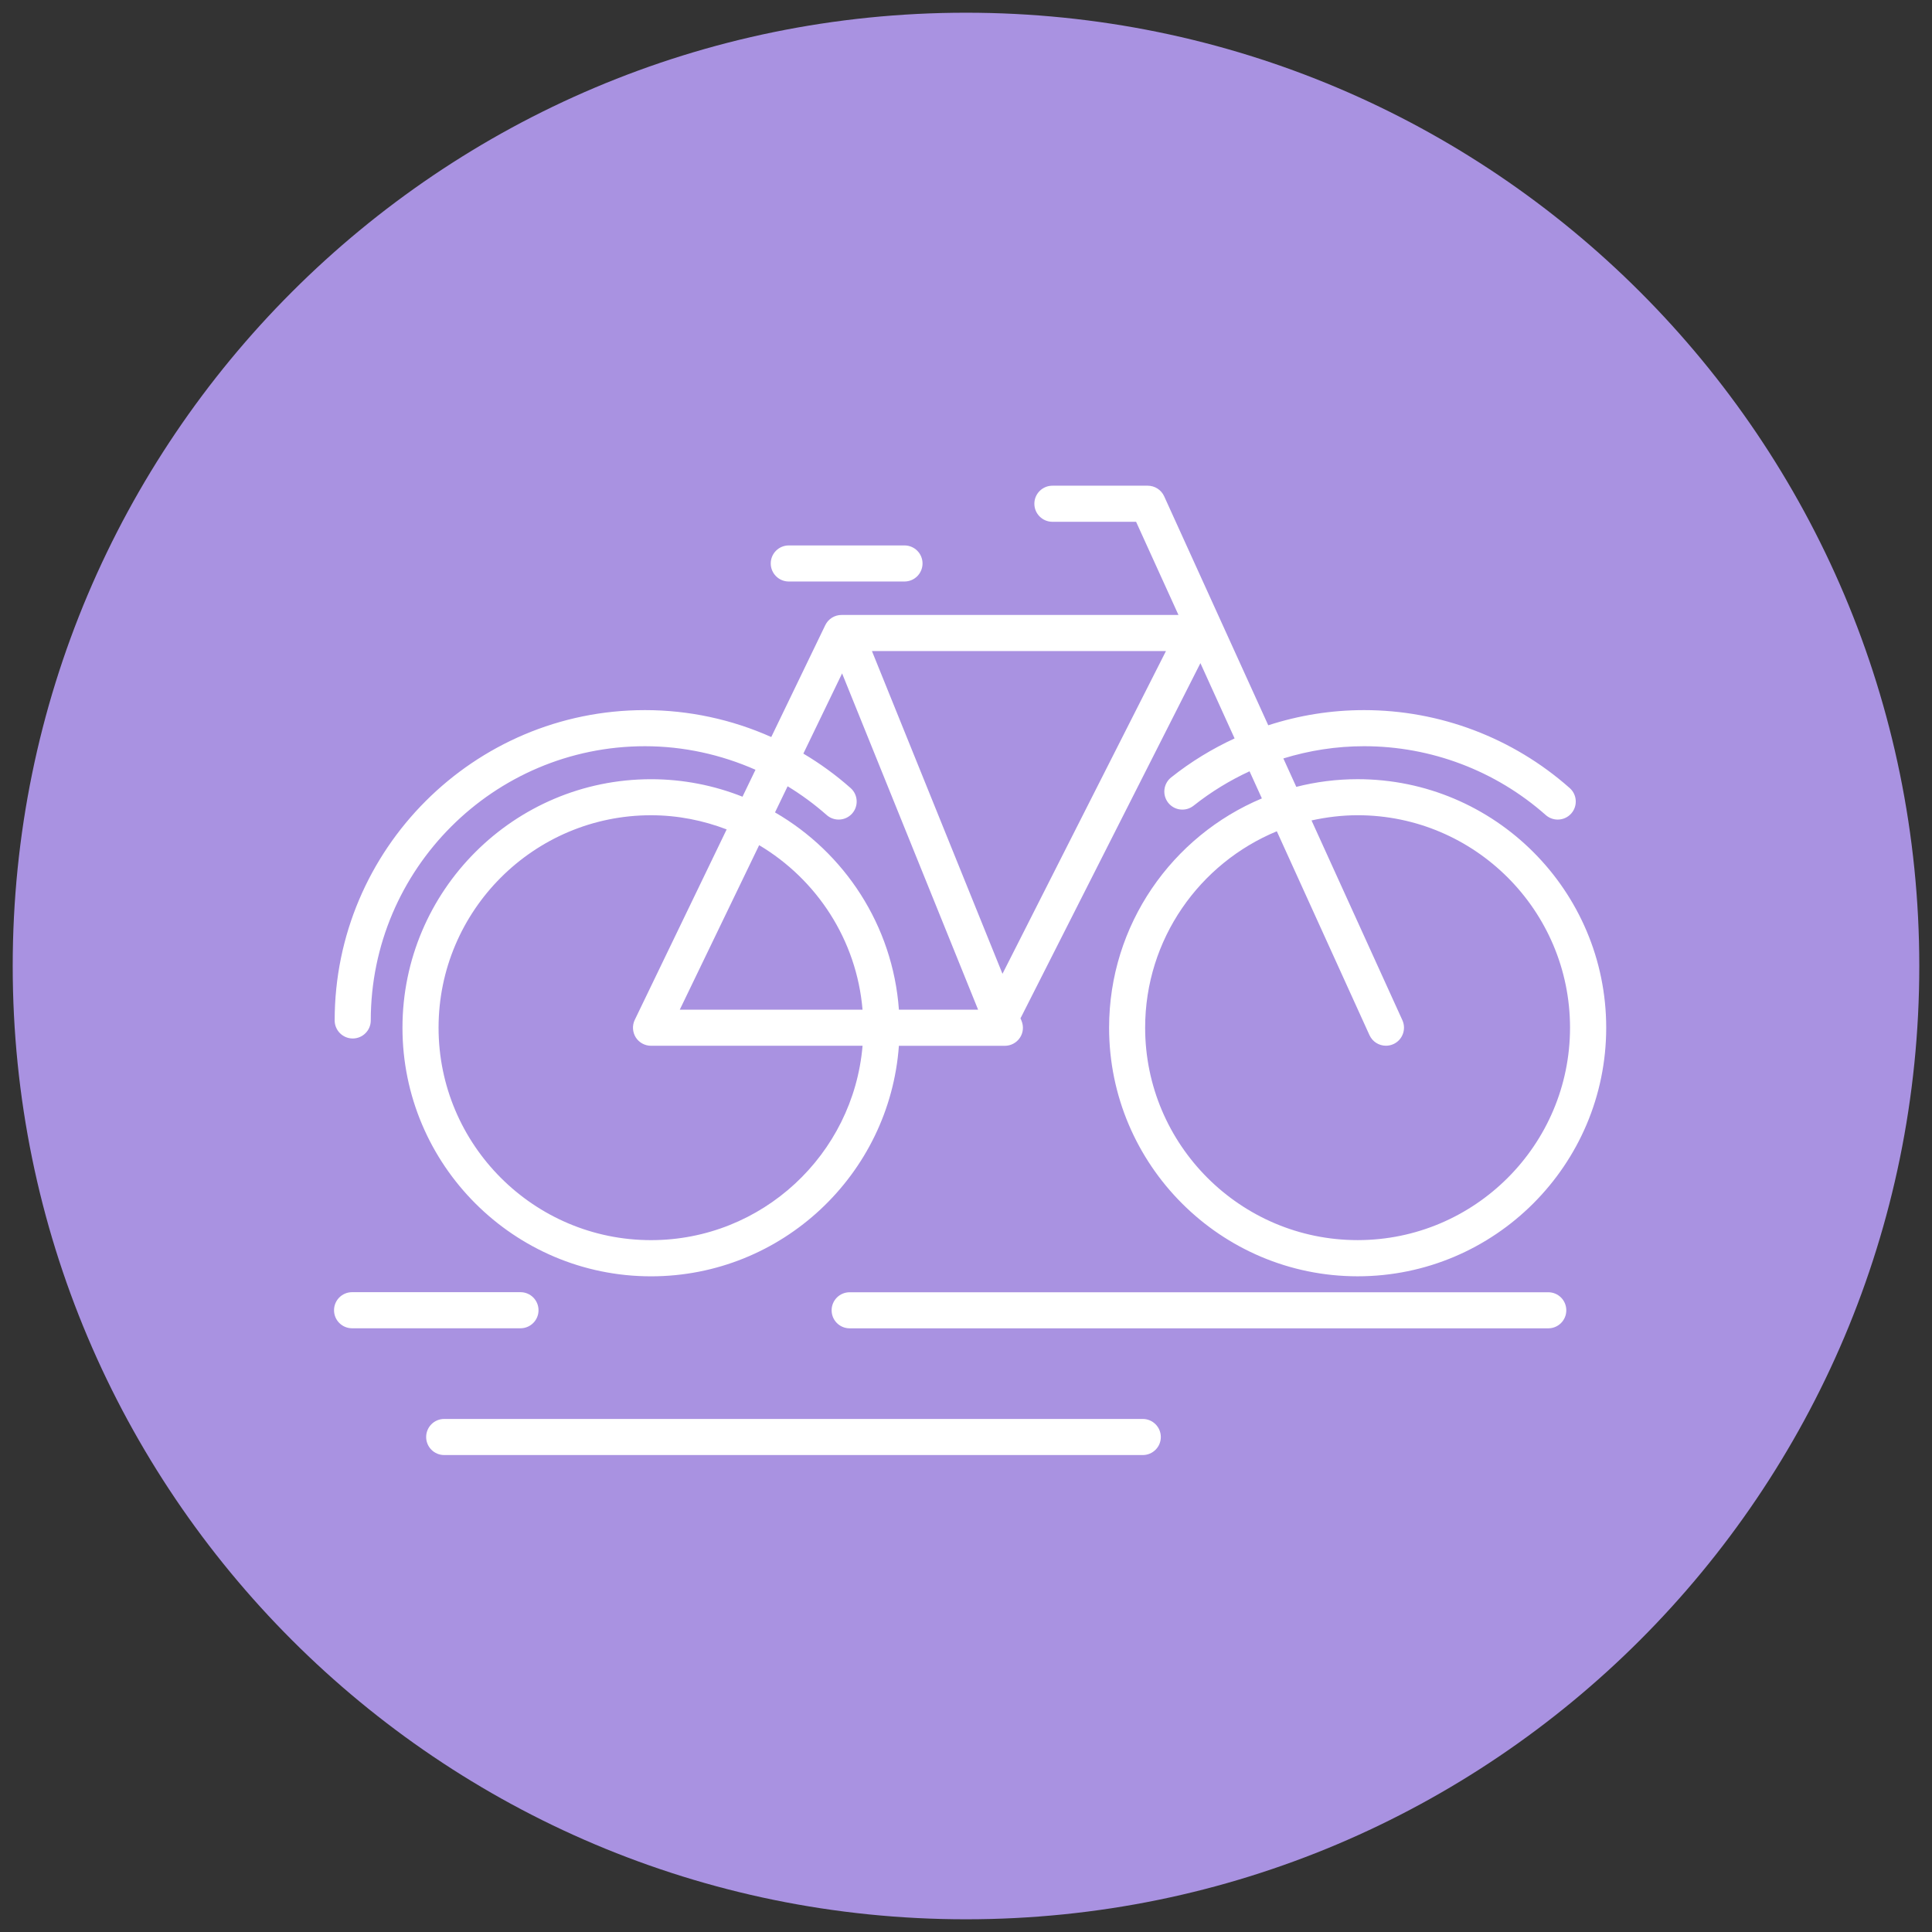 <?xml version="1.0" encoding="utf-8"?>
<!-- Generator: Adobe Illustrator 14.0.0, SVG Export Plug-In . SVG Version: 6.00 Build 43363)  -->
<!DOCTYPE svg PUBLIC "-//W3C//DTD SVG 1.1//EN" "http://www.w3.org/Graphics/SVG/1.1/DTD/svg11.dtd">
<svg version="1.1" id="Layer_1" xmlns="http://www.w3.org/2000/svg" xmlns:xlink="http://www.w3.org/1999/xlink" x="0px" y="0px"
	 width="76px" height="76px" viewBox="0 0 76 76" enable-background="new 0 0 76 76" xml:space="preserve">
<rect x="0" y="0" width="76" height="76" fill="#333333" stroke="none"/>
<path fill="#A992E1" d="M75.5,38c0,20.71-16.79,37.5-37.5,37.5C17.29,75.5,0.5,58.71,0.5,38S17.29,0.5,38,0.5
	C58.71,0.5,75.5,17.289,75.5,38z"/>
<path fill="#FFFFFF" d="M20.474,52.251H13.85c-0.392,0-0.71-0.317-0.71-0.709c0-0.394,0.318-0.711,0.71-0.711h6.624
	c0.392,0,0.71,0.317,0.71,0.711C21.184,51.934,20.866,52.251,20.474,52.251z M60.905,50.834H33.424c-0.392,0-0.71,0.316-0.71,0.71
	c0,0.393,0.318,0.709,0.71,0.709h27.481c0.392,0,0.709-0.316,0.709-0.709C61.614,51.15,61.297,50.834,60.905,50.834z M44.953,55.818
	H17.474c-0.393,0-0.71,0.318-0.71,0.711c0,0.392,0.317,0.709,0.71,0.709h27.479c0.393,0,0.711-0.317,0.711-0.709
	C45.664,56.137,45.346,55.818,44.953,55.818z M13.165,40.141c0-6.731,5.476-12.207,12.206-12.207c1.728,0,3.418,0.367,4.969,1.059
	l2.124-4.4c0.118-0.246,0.367-0.402,0.639-0.402h13.255l-1.667-3.665H41.4c-0.392,0-0.711-0.318-0.711-0.71
	c0-0.392,0.319-0.71,0.711-0.71h3.748c0.278,0,0.532,0.163,0.647,0.416l4.095,9.009c1.202-0.39,2.466-0.597,3.768-0.597
	c2.983,0,5.855,1.088,8.089,3.065c0.294,0.26,0.321,0.709,0.062,1.002c-0.141,0.159-0.337,0.239-0.532,0.239
	c-0.167,0-0.336-0.059-0.471-0.178c-1.974-1.747-4.512-2.708-7.147-2.708c-1.095,0-2.158,0.168-3.175,0.481l0.509,1.118
	c0.772-0.197,1.581-0.302,2.414-0.302c5.392,0,9.777,4.387,9.777,9.777c0,5.392-4.386,9.778-9.777,9.778s-9.778-4.387-9.778-9.778
	c0-4.056,2.483-7.543,6.01-9.021l-0.485-1.067c-0.775,0.358-1.514,0.808-2.201,1.353c-0.307,0.245-0.754,0.193-0.998-0.114
	c-0.243-0.307-0.192-0.753,0.114-0.997c0.778-0.619,1.618-1.129,2.497-1.535l-1.345-2.961l-7.06,13.938
	c-0.006,0.011-0.015,0.017-0.019,0.027l0.045,0.112c0.089,0.219,0.063,0.467-0.069,0.663c-0.133,0.195-0.353,0.313-0.59,0.313
	h-4.168c-0.366,5.062-4.598,9.068-9.75,9.068c-5.391,0-9.778-4.387-9.778-9.778c0-5.391,4.387-9.777,9.778-9.777
	c1.271,0,2.483,0.246,3.598,0.688l0.511-1.06c-1.359-0.599-2.836-0.926-4.348-0.926c-5.947,0-10.786,4.839-10.786,10.787
	c0,0.392-0.318,0.71-0.71,0.71C13.483,40.851,13.165,40.532,13.165,40.141z M51.592,32.274l3.574,7.858
	c0.162,0.358,0.004,0.779-0.353,0.941c-0.096,0.043-0.195,0.063-0.294,0.063c-0.27,0-0.527-0.154-0.647-0.416l-3.645-8.02
	c-3.036,1.254-5.18,4.243-5.18,7.726c0,4.608,3.749,8.357,8.358,8.357c4.608,0,8.356-3.749,8.356-8.357
	c0-4.608-3.748-8.357-8.356-8.357C52.782,32.07,52.178,32.145,51.592,32.274z M33.931,41.138h-8.321
	c-0.244,0-0.472-0.125-0.602-0.331c-0.129-0.208-0.144-0.468-0.038-0.688l3.615-7.492c-0.926-0.354-1.926-0.557-2.976-0.557
	c-4.608,0-8.357,3.75-8.357,8.357c0,4.608,3.749,8.357,8.357,8.357C29.978,48.785,33.569,45.415,33.931,41.138z M26.741,39.718
	h7.189c-0.233-2.755-1.808-5.127-4.067-6.471L26.741,39.718z M34.3,25.611l5.135,12.696l6.431-12.696H34.3z M31.602,29.645
	c0.656,0.389,1.279,0.841,1.858,1.354c0.294,0.26,0.321,0.709,0.062,1.002c-0.261,0.294-0.709,0.32-1.002,0.061
	c-0.481-0.425-0.996-0.802-1.537-1.132l-0.496,1.028c2.733,1.58,4.634,4.442,4.874,7.76h3.115l-5.35-13.228L31.602,29.645z
	 M31.029,22.875h4.551c0.393,0,0.71-0.318,0.71-0.71s-0.318-0.709-0.71-0.709h-4.551c-0.393,0-0.71,0.317-0.71,0.709
	S30.637,22.875,31.029,22.875z"/>
</svg>
